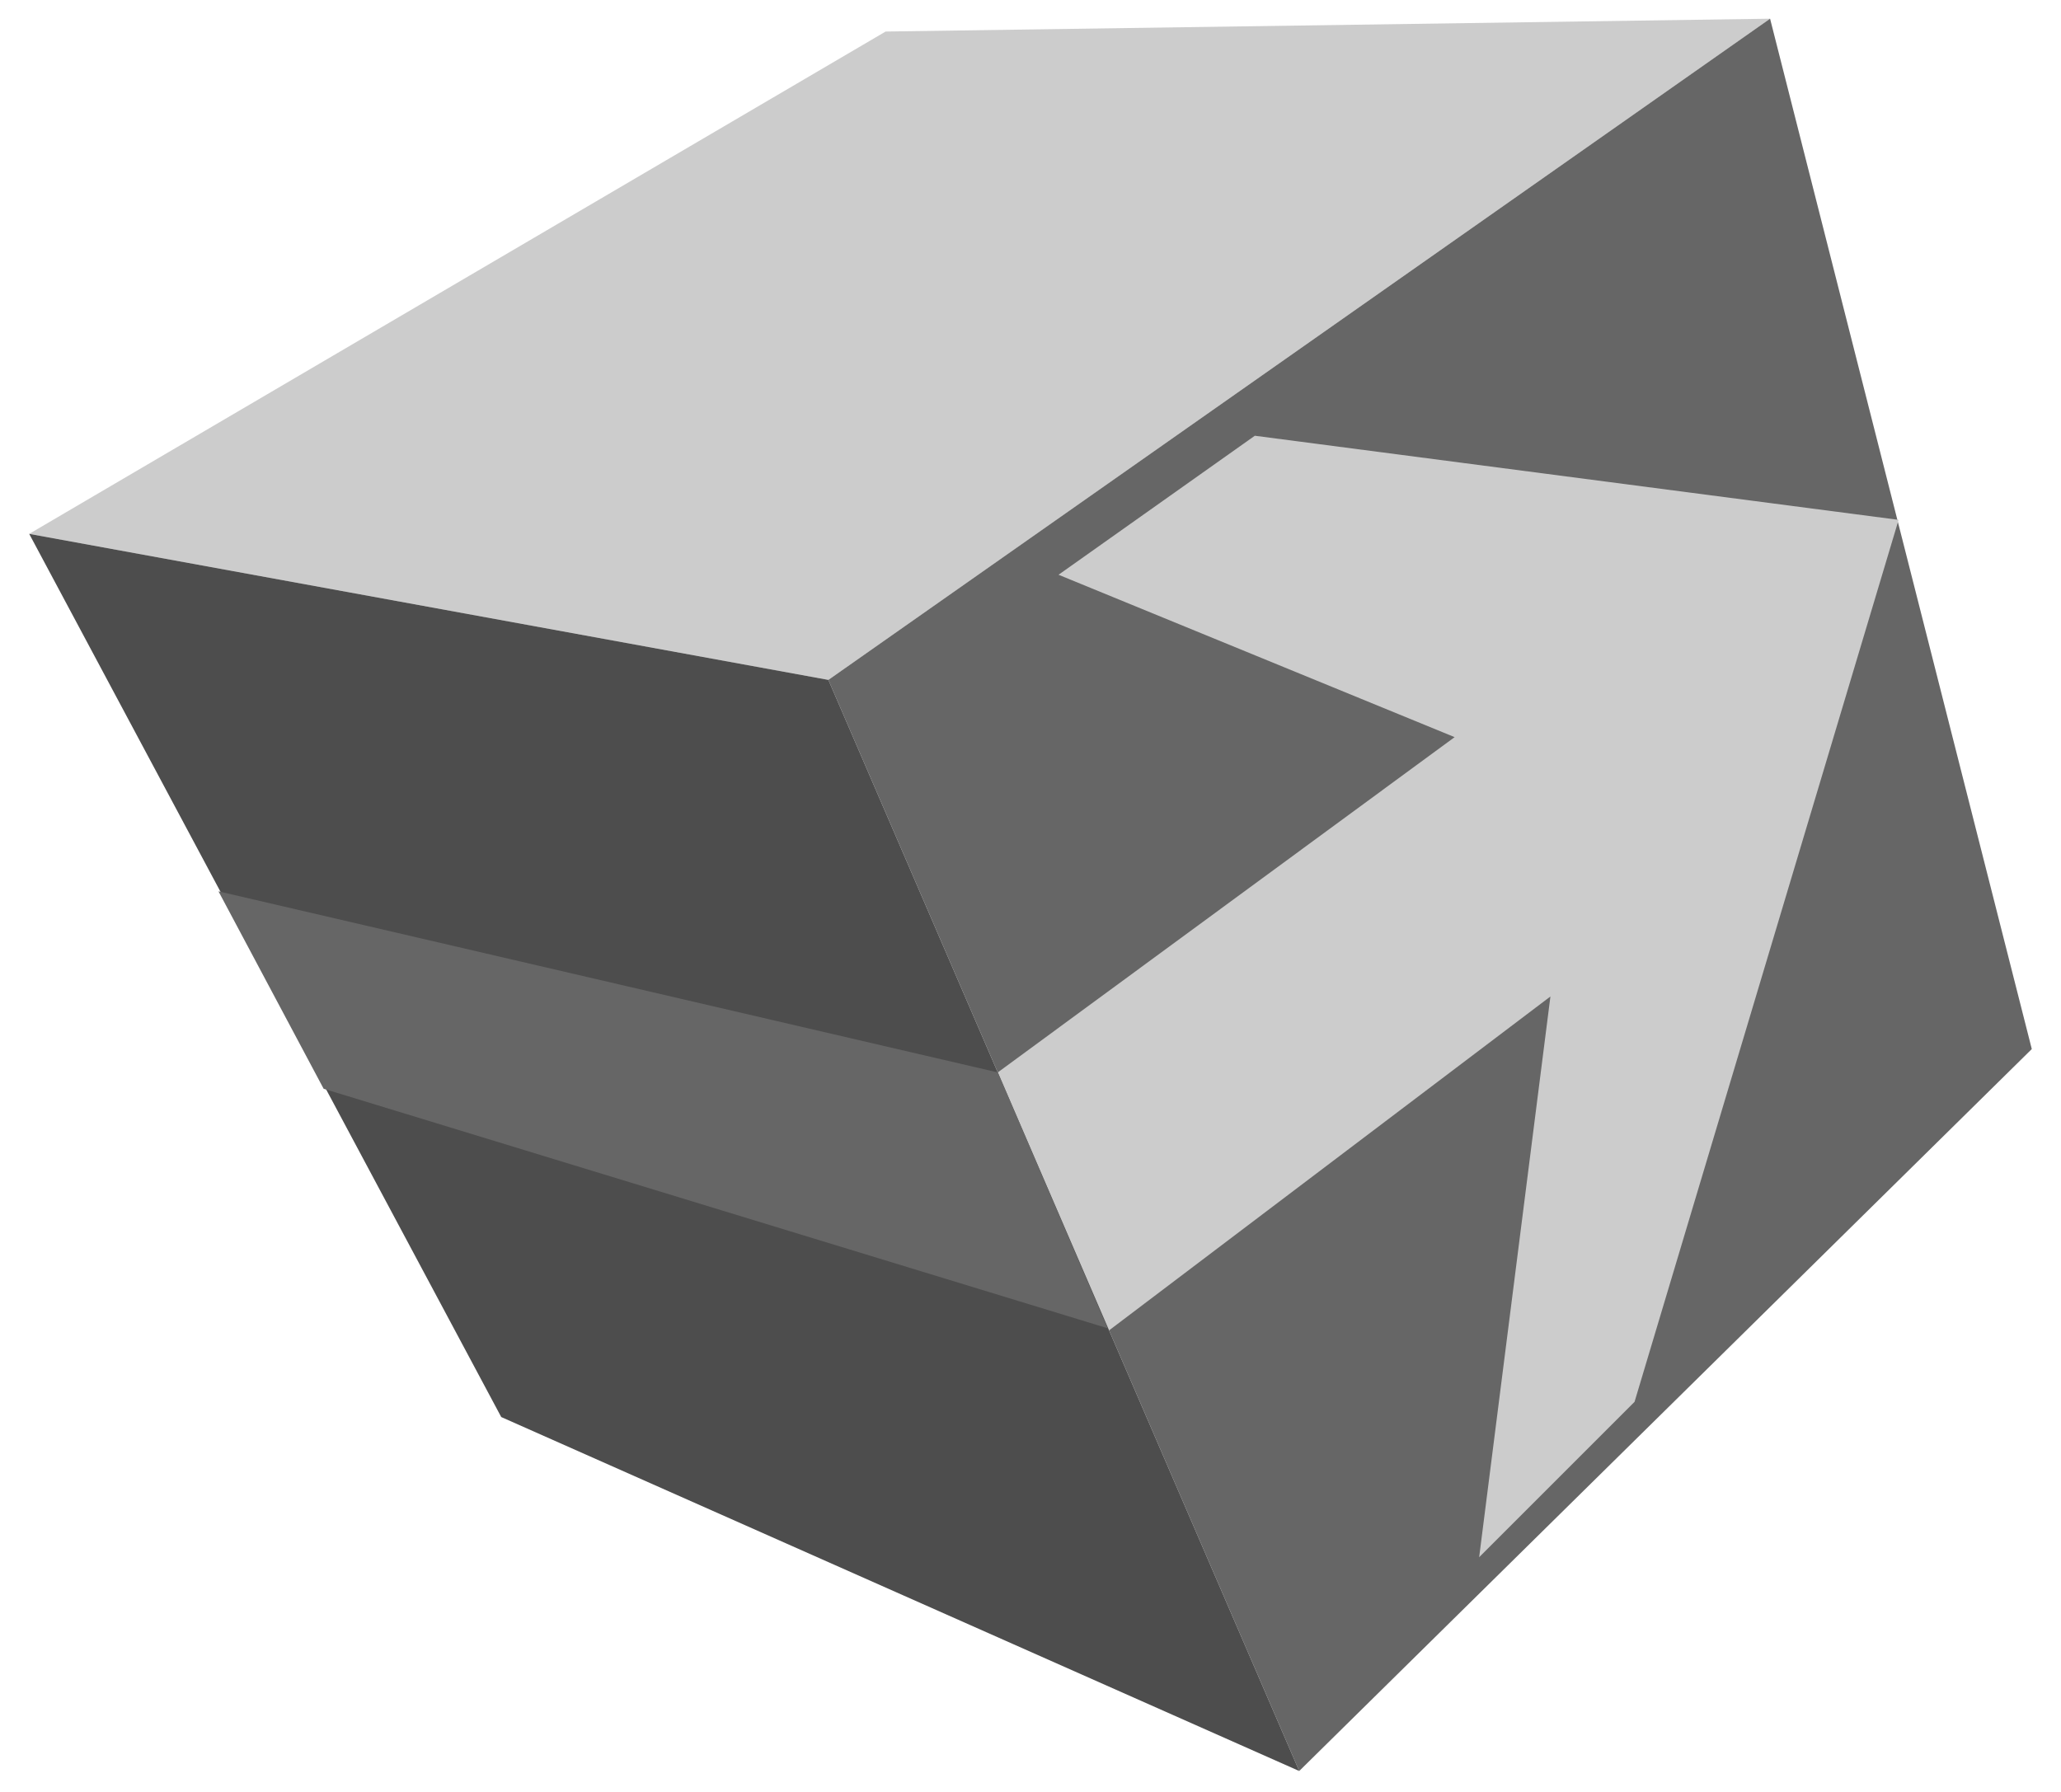 <?xml version="1.0" encoding="utf-8"?>
<!-- Generator: Adobe Illustrator 16.0.0, SVG Export Plug-In . SVG Version: 6.00 Build 0)  -->
<!DOCTYPE svg PUBLIC "-//W3C//DTD SVG 1.1//EN" "http://www.w3.org/Graphics/SVG/1.1/DTD/svg11.dtd">
<svg version="1.1" id="Layer_1" xmlns="http://www.w3.org/2000/svg" xmlns:xlink="http://www.w3.org/1999/xlink" x="0px" y="0px"
	 width="176.4px" height="153.4px" viewBox="0 0 176.4 153.4" style="enable-background:new 0 0 176.4 153.4;" xml:space="preserve"
	>
<style type="text/css">

	.st0{fill:#4D4D4D;}
	.st1{fill:#666666;}
	.st2{fill:#CCCCCC;}

</style>
<g>
	<polygon class="st2" points="2.5,45.7 75.8,2.7 151.5,1.6 70.9,58.2 	"/>
	<polygon class="st1" points="70.9,58.2 111.2,151.6 173.9,89.8 151.5,1.6 	"/>
	<polygon class="st2" points="90.6,49.2 107.4,37.3 162.5,44.5 139.9,120 126.6,133.3 132.7,85.3 94.9,113.9 85.4,91.8 124.5,63.1 	
		"/>
	<polygon class="st0" points="70.9,58.2 111.2,151.6 42.9,121.3 2.5,45.7 	"/>
	<polygon class="st1" points="18.7,76.3 85.4,91.8 94.8,113.7 27.7,93.2 	"/>
</g>
</svg>
